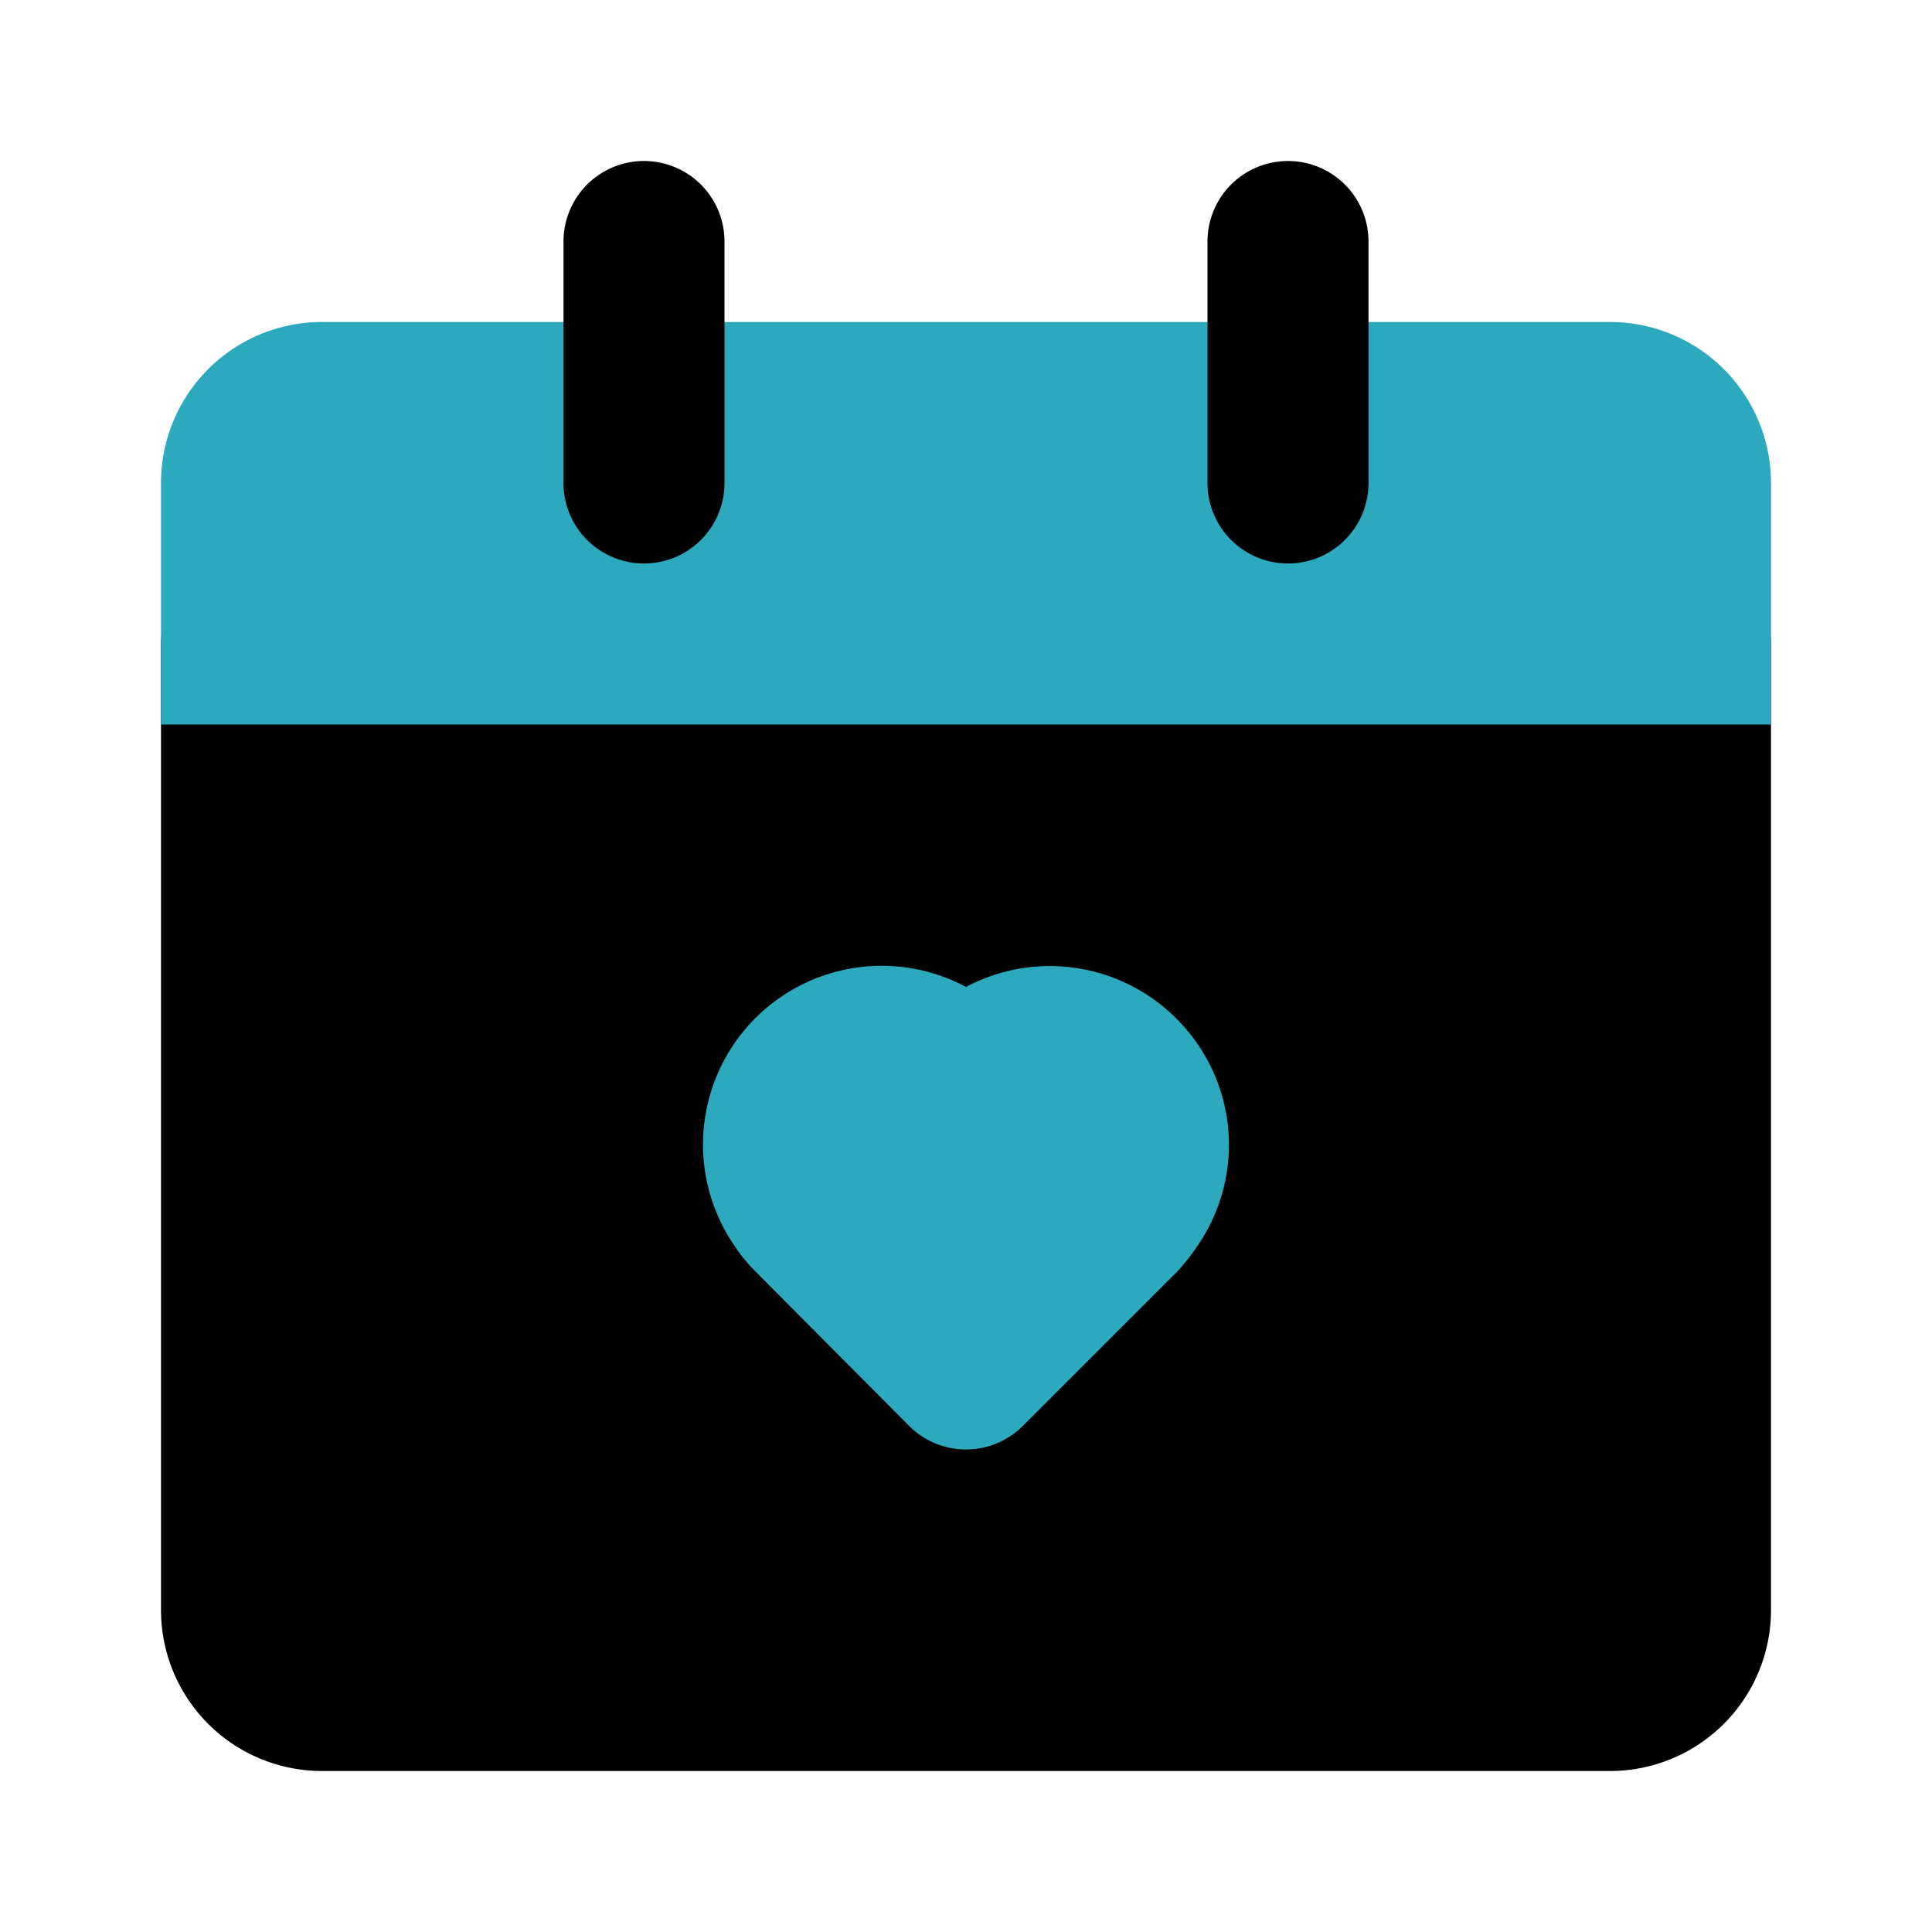 <?xml version="1.0" encoding="utf-8"?>
<svg fill="#000000" width="800px" height="800px" viewBox="0 0 24 24" id="date-favorite" data-name="Flat Color" xmlns="http://www.w3.org/2000/svg" class="icon flat-color"><path id="primary" d="M21,7H3A1,1,0,0,0,2,8V20a2,2,0,0,0,2,2H20a2,2,0,0,0,2-2V8A1,1,0,0,0,21,7Z" style="fill: rgb(0, 0, 0);"></path><path id="secondary" d="M22,6V9H2V6A2,2,0,0,1,4,4H20A2,2,0,0,1,22,6Zm-7.39,6.65A2.22,2.22,0,0,0,12,12.26a2.22,2.22,0,0,0-2.88,3.21,2,2,0,0,0,.27.33l1.9,1.91a1,1,0,0,0,1.42,0l1.91-1.91a2.5,2.5,0,0,0,.26-.33A2.21,2.21,0,0,0,14.61,12.65Z" style="fill: rgb(44, 169, 188);"></path><path id="primary-2" data-name="primary" d="M16,7a1,1,0,0,1-1-1V3a1,1,0,0,1,2,0V6A1,1,0,0,1,16,7ZM9,6V3A1,1,0,0,0,7,3V6A1,1,0,0,0,9,6Z" style="fill: rgb(0, 0, 0);"></path></svg>